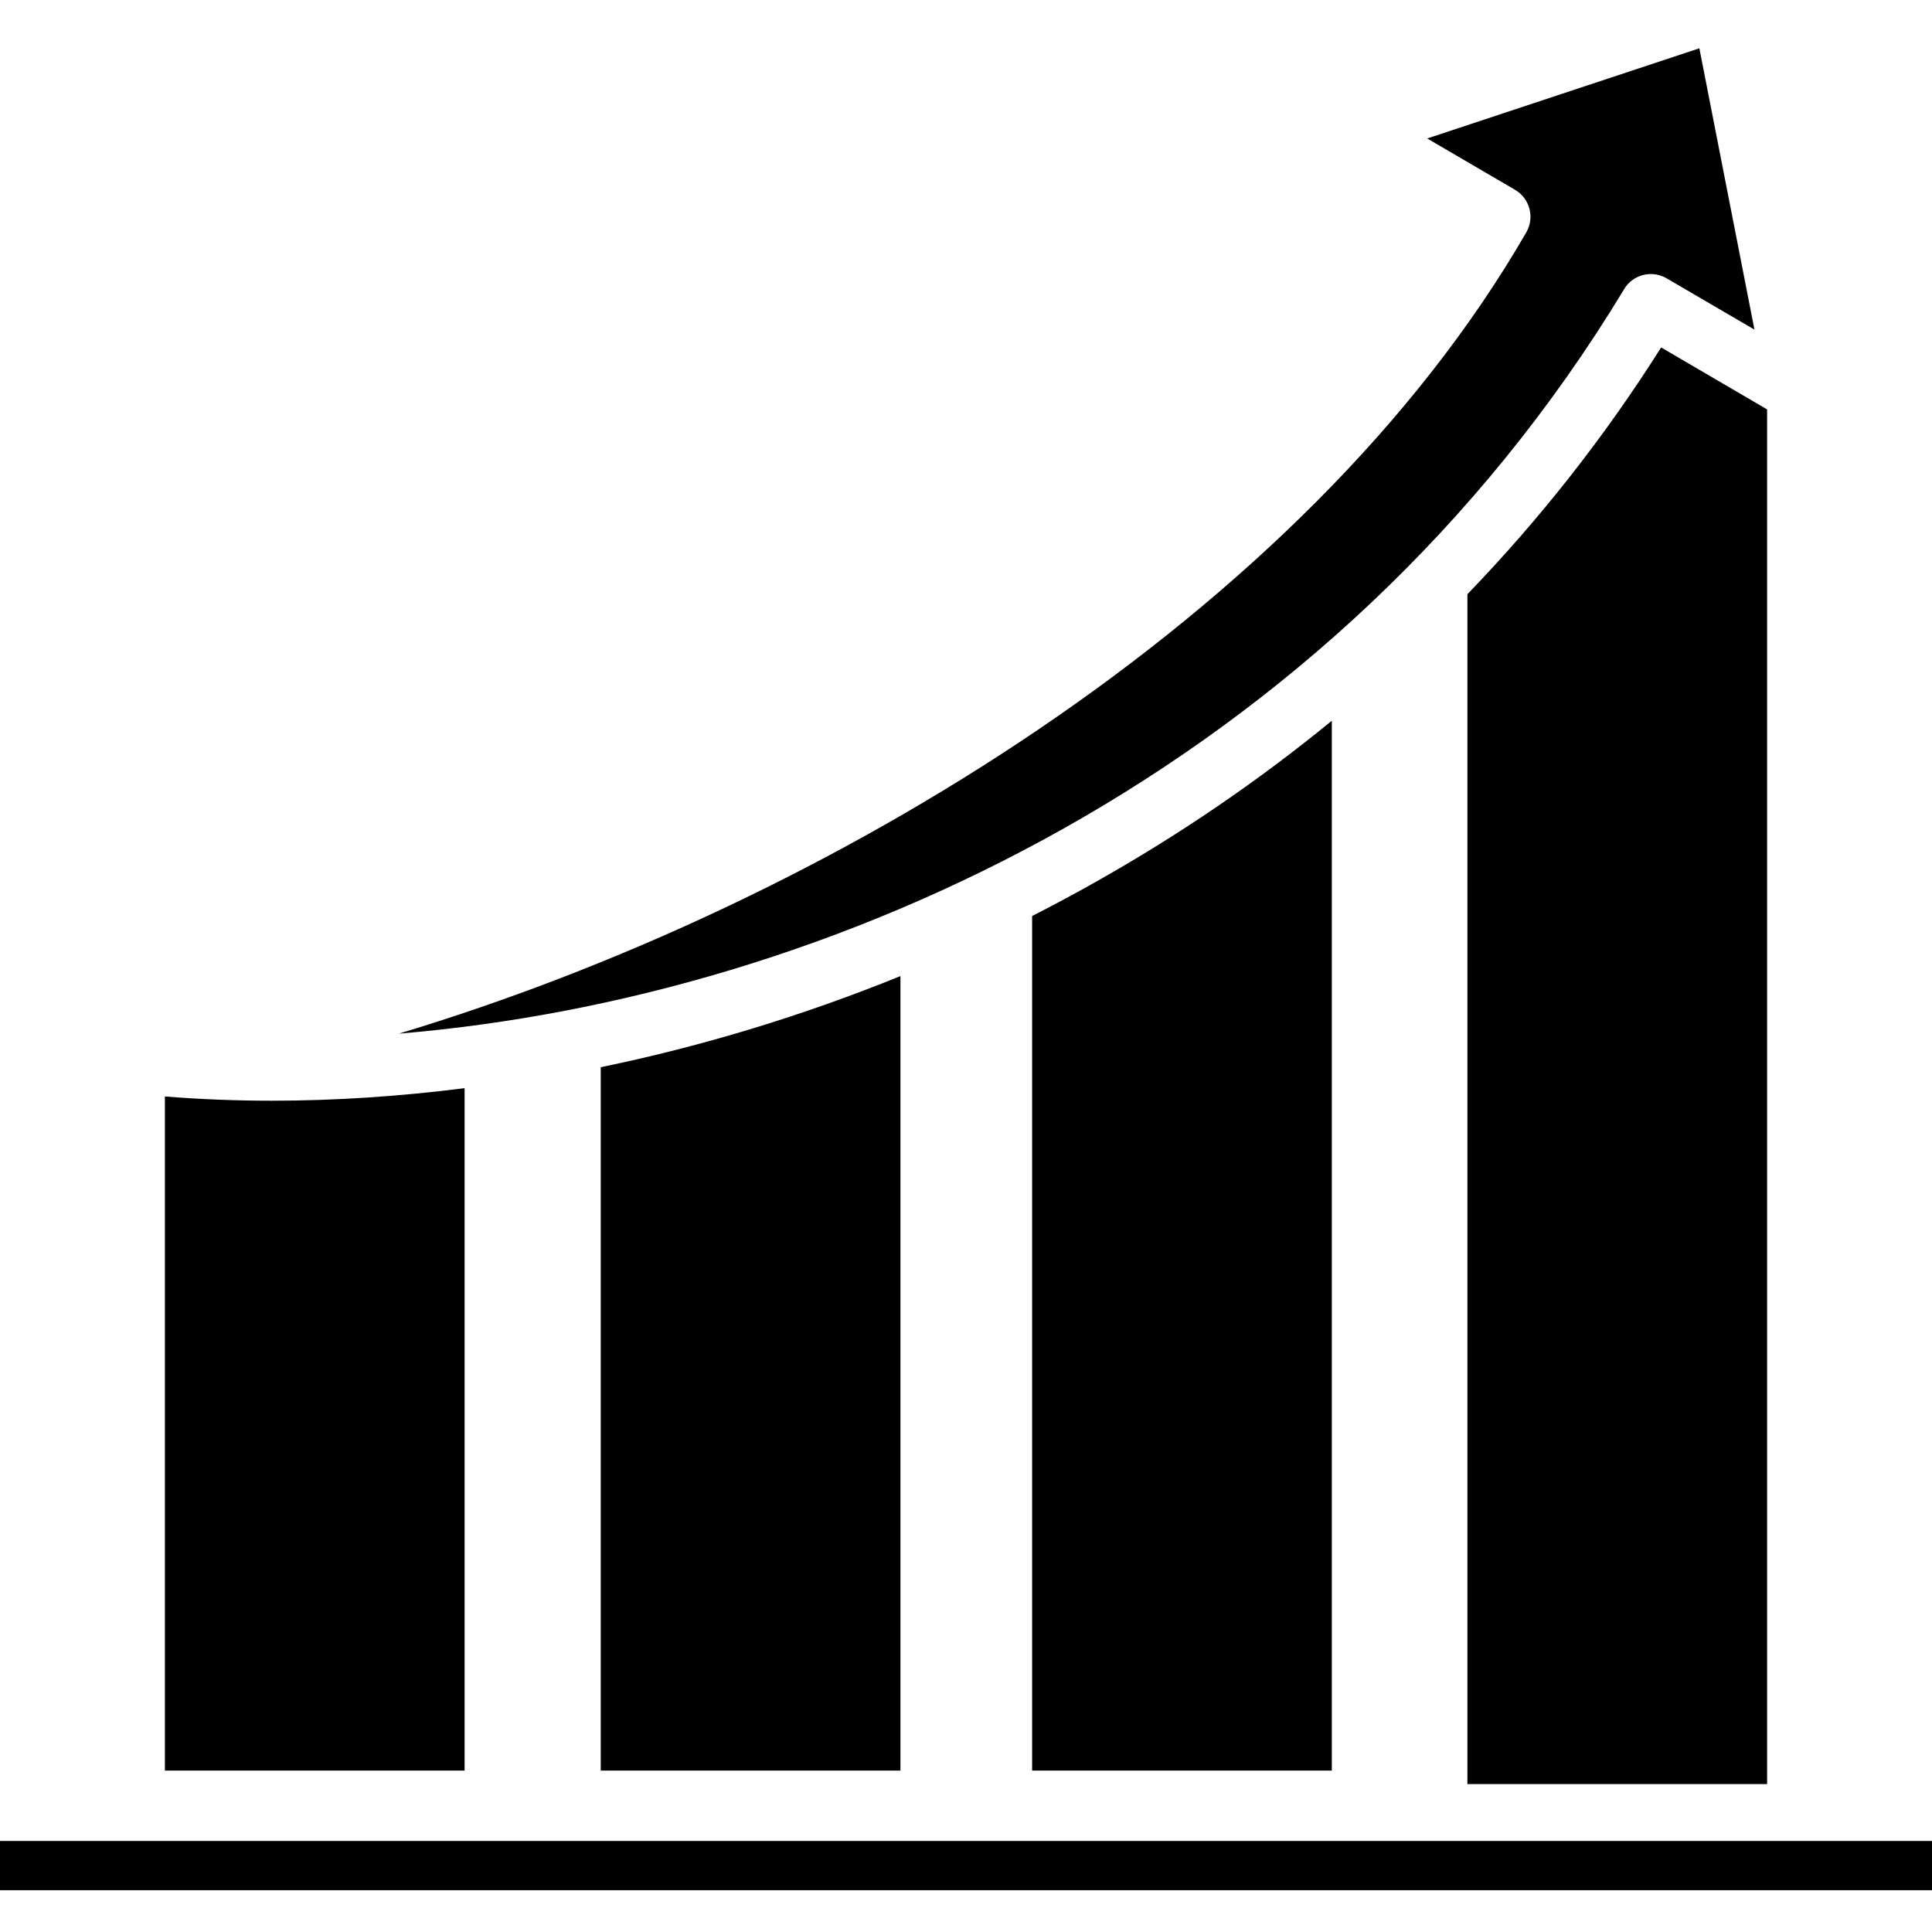 <svg width="80" height="80" viewBox="0 0 80 80" fill="none" xmlns="http://www.w3.org/2000/svg">
<mask id="mask0_7380_56051" style="mask-type:alpha" maskUnits="userSpaceOnUse" x="-1" y="-1" width="82" height="82">
<rect width="80" height="80" fill="white" stroke="white" stroke-width="2"/>
</mask>
<g mask="url(#mask0_7380_56051)">
<path d="M80 76.23V78.269H0V76.23H80ZM67.254 11.968C67.617 11.367 68.398 11.168 69.008 11.523L72.648 13.648L70.367 2L59.097 5.734L62.734 7.859C63.347 8.219 63.554 9.004 63.203 9.617C54.019 25.527 34.168 37.484 16.515 42.801C34.343 41.317 55.195 31.903 67.253 11.973L67.254 11.968ZM68.789 14.39L73.172 16.953V73.875H60.762V24.605C63.774 21.484 66.461 18.066 68.785 14.386L68.789 14.39ZM19.238 73.316H6.828V45.402C8.274 45.519 9.75 45.578 11.254 45.578C13.86 45.578 16.535 45.402 19.238 45.059L19.238 73.316ZM37.285 40.414V73.316H24.875V44.191C29.098 43.32 33.262 42.051 37.285 40.418V40.414ZM55.148 29.844V73.317H42.738V37.93C43.605 37.489 44.465 37.028 45.312 36.551C48.836 34.571 52.117 32.328 55.148 29.844Z" fill="black"/>
</g>
</svg>
